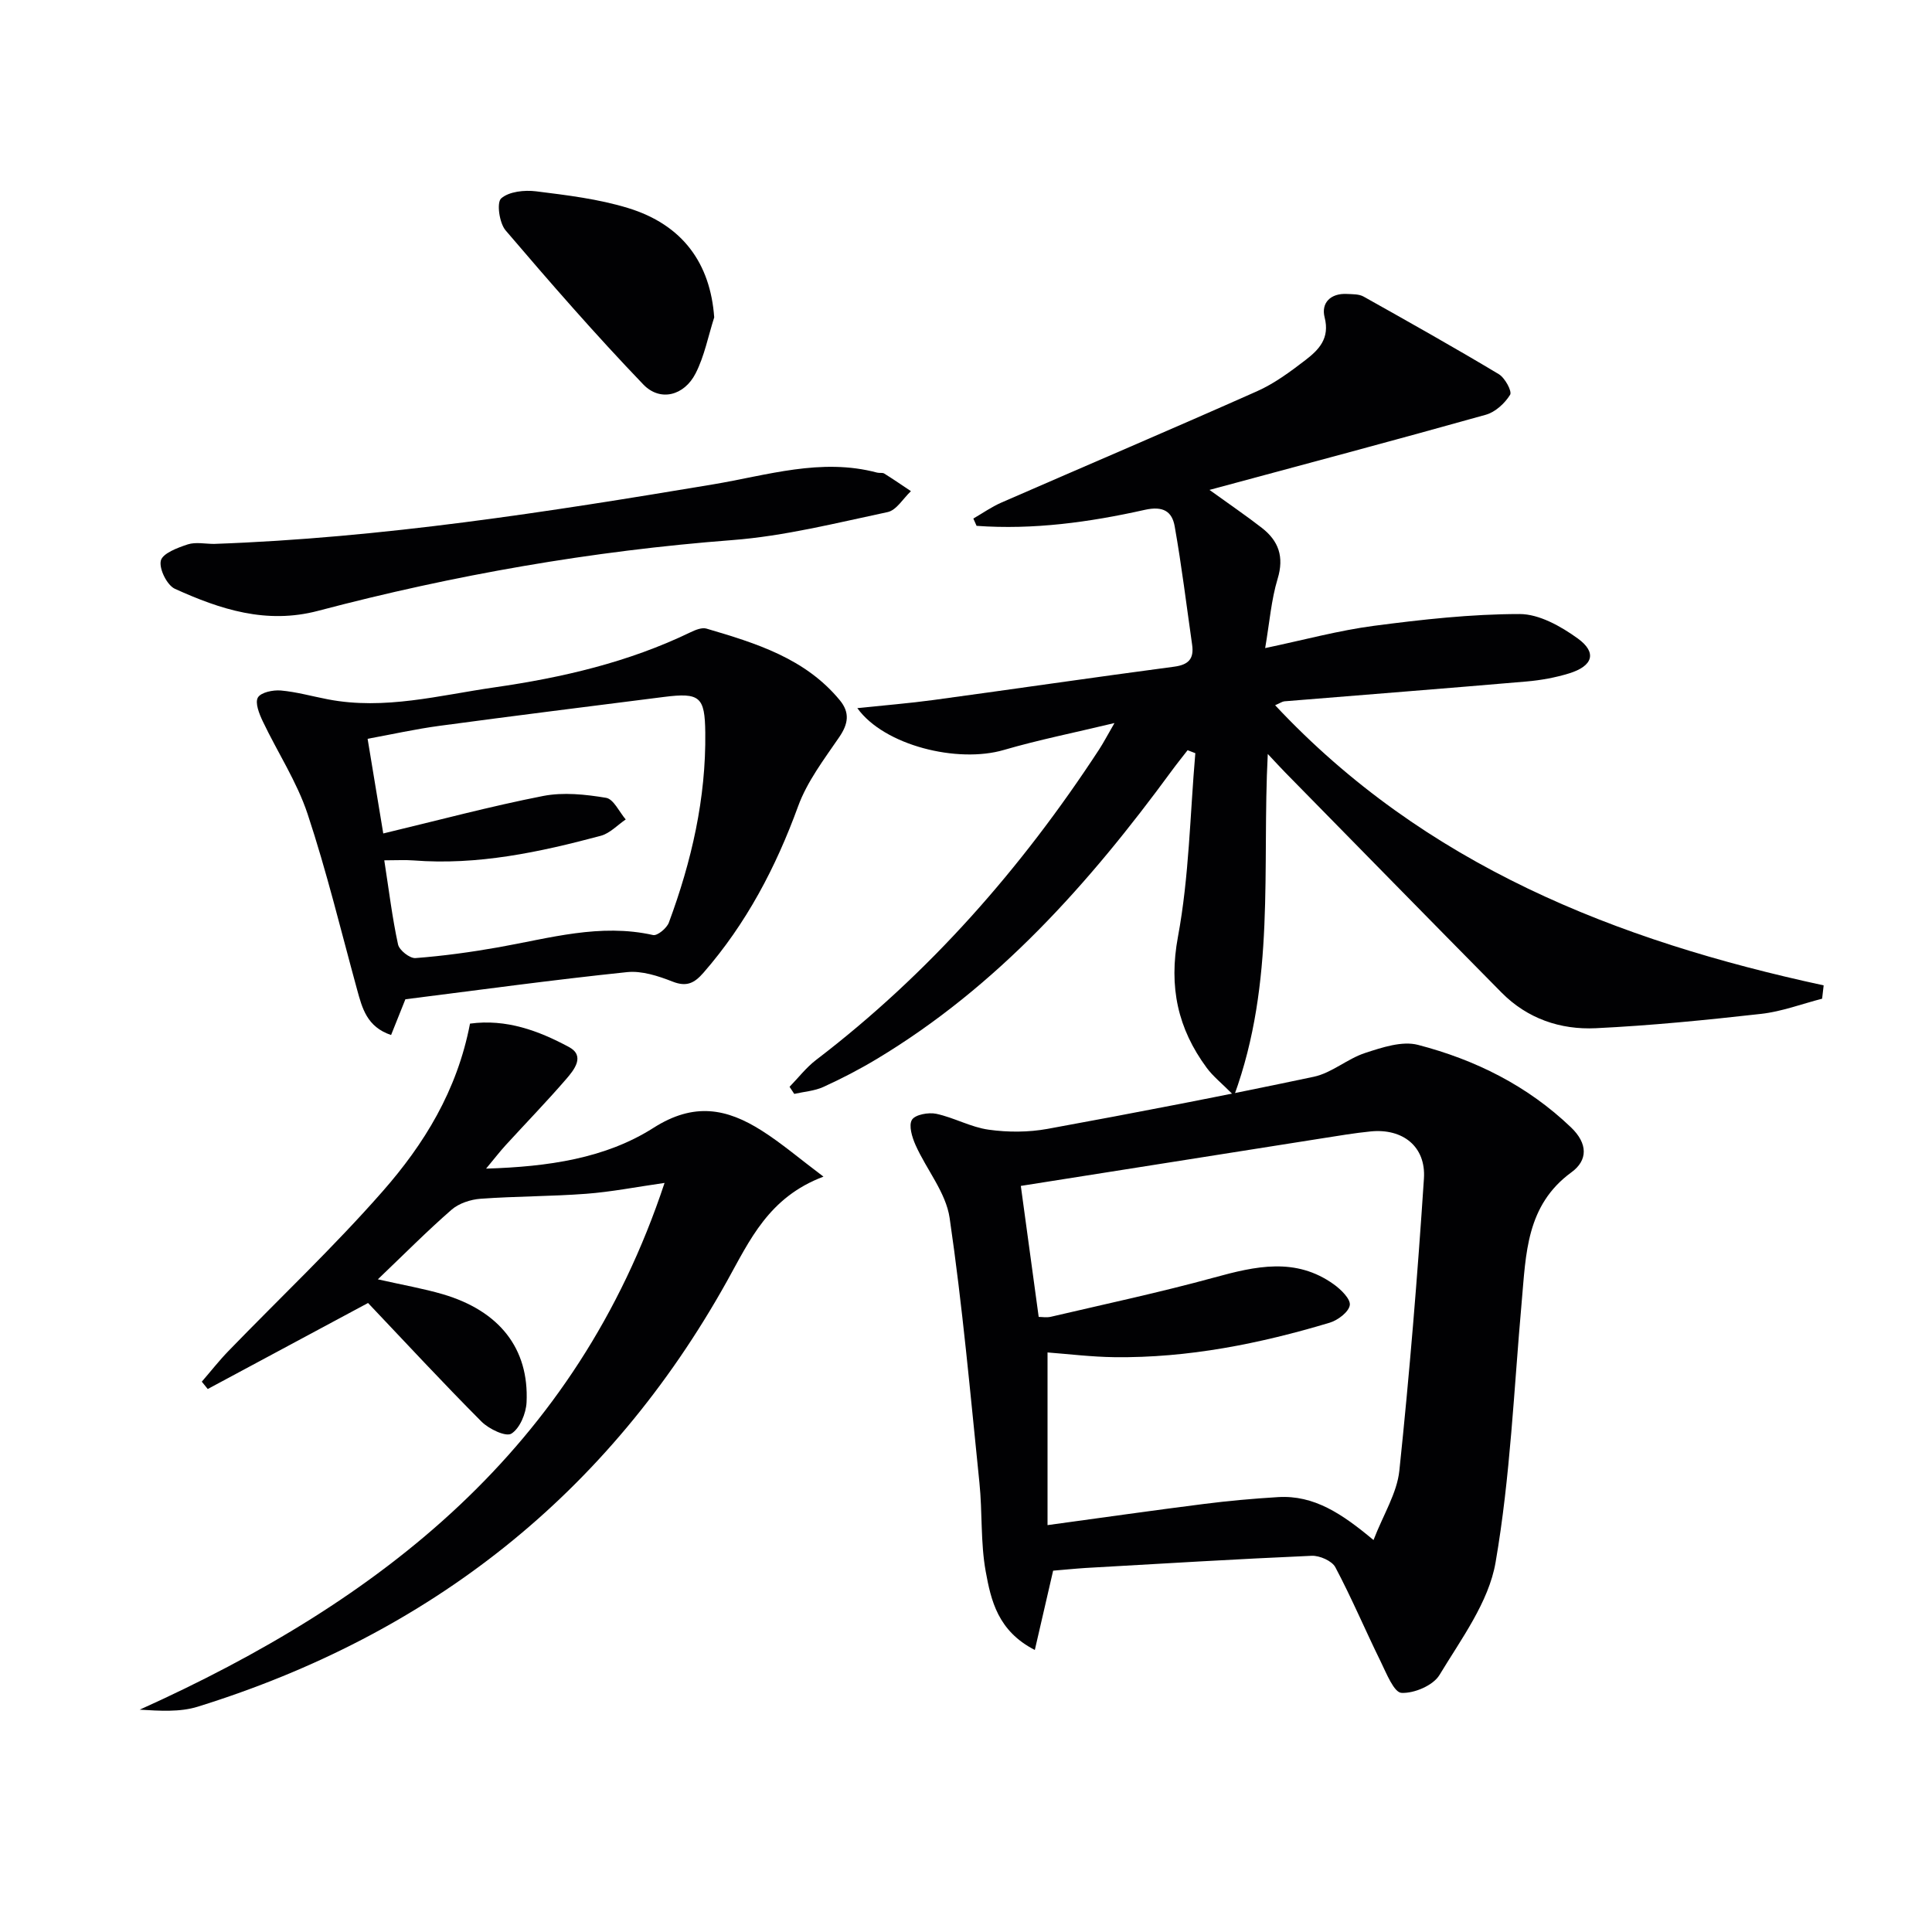 <svg enable-background="new 0 0 400 400" viewBox="0 0 400 400" xmlns="http://www.w3.org/2000/svg"><g fill="#010103"><path d="m377.25 206.77c-4.2 1.08-8.35 2.66-12.62 3.14-11.38 1.28-22.81 2.42-34.24 2.97-7.33.35-14.18-1.98-19.52-7.39-14.97-15.15-29.86-30.37-44.78-45.56-1.02-1.04-1.99-2.11-3.61-3.83-1.23 23.7 1.68 47.07-6.97 70.75-2.6-2.61-4.37-4-5.66-5.75-6.01-8.13-7.9-16.76-5.97-27.14 2.32-12.46 2.5-25.33 3.6-38.02-.53-.21-1.07-.41-1.6-.62-1.12 1.45-2.28 2.88-3.36 4.36-17.04 23.24-35.97 44.54-61.01 59.58-3.56 2.14-7.26 4.06-11.04 5.78-1.85.84-4.01.98-6.03 1.44-.32-.49-.65-.98-.97-1.47 1.82-1.87 3.44-3.99 5.49-5.56 23.42-17.89 42.53-39.69 58.59-64.26.89-1.37 1.65-2.82 3.19-5.49-8.4 2.02-15.74 3.48-22.9 5.57-9.58 2.81-24.78-.91-30.34-8.66 5.63-.59 10.75-1 15.82-1.69 16.6-2.26 33.18-4.69 49.78-6.89 3.02-.4 4.12-1.67 3.72-4.52-1.17-8.18-2.17-16.39-3.61-24.52-.54-3.08-2.36-4.29-6.2-3.43-11.44 2.56-23.06 4.16-34.82 3.31-.22-.5-.45-1.01-.67-1.51 1.92-1.11 3.76-2.41 5.79-3.3 17.64-7.7 35.35-15.23 52.93-23.05 3.6-1.6 6.89-4.04 10.04-6.46 2.75-2.12 5.09-4.47 3.97-8.84-.77-2.99 1.23-5.04 4.65-4.85 1.15.06 2.46.01 3.41.54 9.39 5.26 18.76 10.53 27.99 16.06 1.28.76 2.8 3.56 2.35 4.28-1.1 1.77-3.06 3.58-5.03 4.13-18.64 5.23-37.35 10.2-57.21 15.56 4.35 3.14 7.67 5.39 10.83 7.85 3.49 2.71 4.66 6 3.28 10.55-1.32 4.36-1.67 9.01-2.58 14.35 8.04-1.69 15.21-3.65 22.51-4.61 10.01-1.31 20.11-2.44 30.18-2.44 4.04 0 8.54 2.54 12.02 5.05 4.04 2.92 3.17 5.71-1.79 7.24-2.83.87-5.81 1.41-8.76 1.67-16.72 1.44-33.45 2.74-50.18 4.11-.44.04-.85.35-1.92.81 30.99 33.11 70.61 48.72 113.57 58-.11.94-.22 1.85-.32 2.76z"/><path d="m218.04 325.19c-1.27 5.49-2.43 10.52-3.79 16.42-7.67-3.93-9.08-10.28-10.17-16.26-1.09-6-.67-12.26-1.3-18.36-1.87-18.3-3.51-36.64-6.17-54.83-.77-5.25-4.77-9.98-7.04-15.06-.73-1.62-1.48-4.09-.76-5.26.67-1.08 3.44-1.58 5.04-1.24 3.69.79 7.15 2.78 10.85 3.29 3.99.56 8.23.55 12.19-.17 18.42-3.37 36.8-6.91 55.12-10.79 3.72-.79 6.95-3.73 10.64-4.93 3.5-1.14 7.63-2.53 10.93-1.67 11.85 3.08 22.66 8.44 31.68 17.08 3.5 3.35 3.51 6.81.09 9.3-9.39 6.85-9.41 16.92-10.3 26.85-1.61 18.01-2.34 36.17-5.41 53.93-1.42 8.22-7.12 15.86-11.62 23.31-1.31 2.16-5.24 3.83-7.86 3.69-1.55-.08-3.11-4.03-4.28-6.43-3.2-6.5-6.02-13.19-9.41-19.58-.7-1.32-3.26-2.44-4.9-2.37-15.61.68-31.2 1.63-46.8 2.52-2.31.15-4.63.39-6.73.56zm-6.69-79.66c1.16 8.54 2.41 17.64 3.7 27.12.64 0 1.64.18 2.54-.03 11.28-2.64 22.62-5.06 33.78-8.12 8.56-2.35 16.87-4.26 24.78 1.41 1.48 1.06 3.51 3.05 3.31 4.31-.22 1.42-2.47 3.12-4.16 3.63-14.52 4.36-29.32 7.32-44.56 7.14-4.75-.06-9.5-.65-13.86-.98v35.75c11.35-1.55 21.84-3.05 32.36-4.38 5.1-.65 10.23-1.11 15.36-1.42 7.44-.45 13.23 3.42 19.77 8.89 2.04-5.29 4.86-9.71 5.35-14.36 2.11-20.12 3.76-40.29 5.09-60.48.44-6.65-4.4-10.42-11.03-9.76-3.3.33-6.58.88-9.86 1.4-20.96 3.3-41.91 6.62-62.57 9.88z"/><path d="m97.31 211.93c7.5-1.02 14.21 1.47 20.48 4.84 3.44 1.85 1.06 4.76-.61 6.69-4.03 4.66-8.32 9.08-12.48 13.63-1.19 1.3-2.27 2.71-4.06 4.86 12.87-.39 24.73-2.12 34.67-8.45 8.39-5.34 15.17-4.01 22.41.59 4.11 2.61 7.84 5.81 12.77 9.52-11.37 4.28-15.27 13.2-19.98 21.65-24.6 44.13-61.5 73.14-109.56 88.09-3.73 1.16-7.91.86-12.03.62 49.93-22.5 90.4-53.97 108.67-109.06-5.93.85-11.05 1.86-16.22 2.25-7.27.55-14.59.5-21.87 1.03-2.07.15-4.48.94-6.01 2.27-5.01 4.36-9.69 9.09-15.26 14.41 5.3 1.2 9.43 1.91 13.43 3.08 11.74 3.45 17.89 11.24 17.36 22.39-.11 2.3-1.39 5.38-3.14 6.48-1.15.72-4.66-.96-6.19-2.49-7.98-8.01-15.66-16.31-23.49-24.56-11.12 5.96-22.15 11.89-33.19 17.81-.41-.51-.82-1.01-1.23-1.52 1.84-2.12 3.57-4.34 5.52-6.35 10.64-10.99 21.8-21.53 31.88-33.01 8.59-9.77 15.46-20.85 18.13-34.77z"/><path d="m83.93 206.89c-1.12 2.8-2.01 5.02-2.96 7.4-5.02-1.69-5.98-5.56-7.04-9.41-3.33-12.15-6.29-24.43-10.25-36.37-2.22-6.68-6.23-12.76-9.28-19.18-.73-1.53-1.64-3.81-1.01-4.91.62-1.08 3.14-1.6 4.75-1.46 3.28.29 6.5 1.21 9.75 1.83 11.72 2.26 23.08-.84 34.5-2.48 13.98-2.01 27.71-5.19 40.56-11.4 1.02-.49 2.37-1.05 3.33-.76 10.22 3.01 20.42 6.13 27.59 14.82 2.13 2.58 1.76 4.9-.12 7.65-3.13 4.58-6.64 9.18-8.51 14.31-4.61 12.65-10.72 24.28-19.59 34.46-1.88 2.15-3.47 2.99-6.4 1.84-2.97-1.17-6.38-2.28-9.44-1.96-15.47 1.61-30.89 3.73-45.88 5.62zm-4.58-34.33c11.48-2.75 22.21-5.63 33.09-7.76 4.19-.82 8.78-.33 13.04.38 1.56.26 2.73 2.92 4.07 4.48-1.71 1.16-3.27 2.87-5.16 3.38-12.69 3.4-25.51 6.14-38.8 5.1-1.73-.13-3.48-.02-6.03-.02.99 6.37 1.66 11.95 2.85 17.42.26 1.2 2.44 2.91 3.61 2.82 5.76-.44 11.51-1.23 17.21-2.24 10.58-1.88 21.02-4.99 31.98-2.53.89.2 2.84-1.42 3.27-2.58 4.7-12.68 7.71-25.72 7.54-39.36-.09-7.38-1.09-8.31-8.6-7.35-15.46 1.96-30.93 3.89-46.38 5.97-5.01.67-9.96 1.78-14.93 2.69 1.11 6.71 2.1 12.71 3.24 19.6z"/><path d="m44.31 112.61c34.77-1.23 69.05-6.6 103.29-12.32 11.21-1.87 22.39-5.54 34-2.44.48.13 1.09-.04 1.47.19 1.87 1.17 3.69 2.42 5.53 3.65-1.6 1.5-2.99 3.94-4.82 4.33-10.66 2.26-21.35 4.97-32.17 5.8-29.07 2.23-57.61 7.22-85.73 14.64-10.74 2.84-20.28-.3-29.66-4.55-1.64-.74-3.33-4.16-2.92-5.84.37-1.51 3.47-2.67 5.57-3.36 1.65-.53 3.62-.1 5.44-.1z"/><path d="m147.87 65.71c-1.25 3.89-2.02 8.02-3.86 11.61-2.36 4.61-7.34 5.91-10.83 2.27-9.87-10.28-19.25-21.05-28.5-31.89-1.3-1.52-1.89-5.76-.92-6.62 1.61-1.43 4.83-1.77 7.23-1.47 6.4.8 12.91 1.58 19.04 3.46 11.34 3.47 17.04 11.48 17.84 22.64z"/></g></svg>